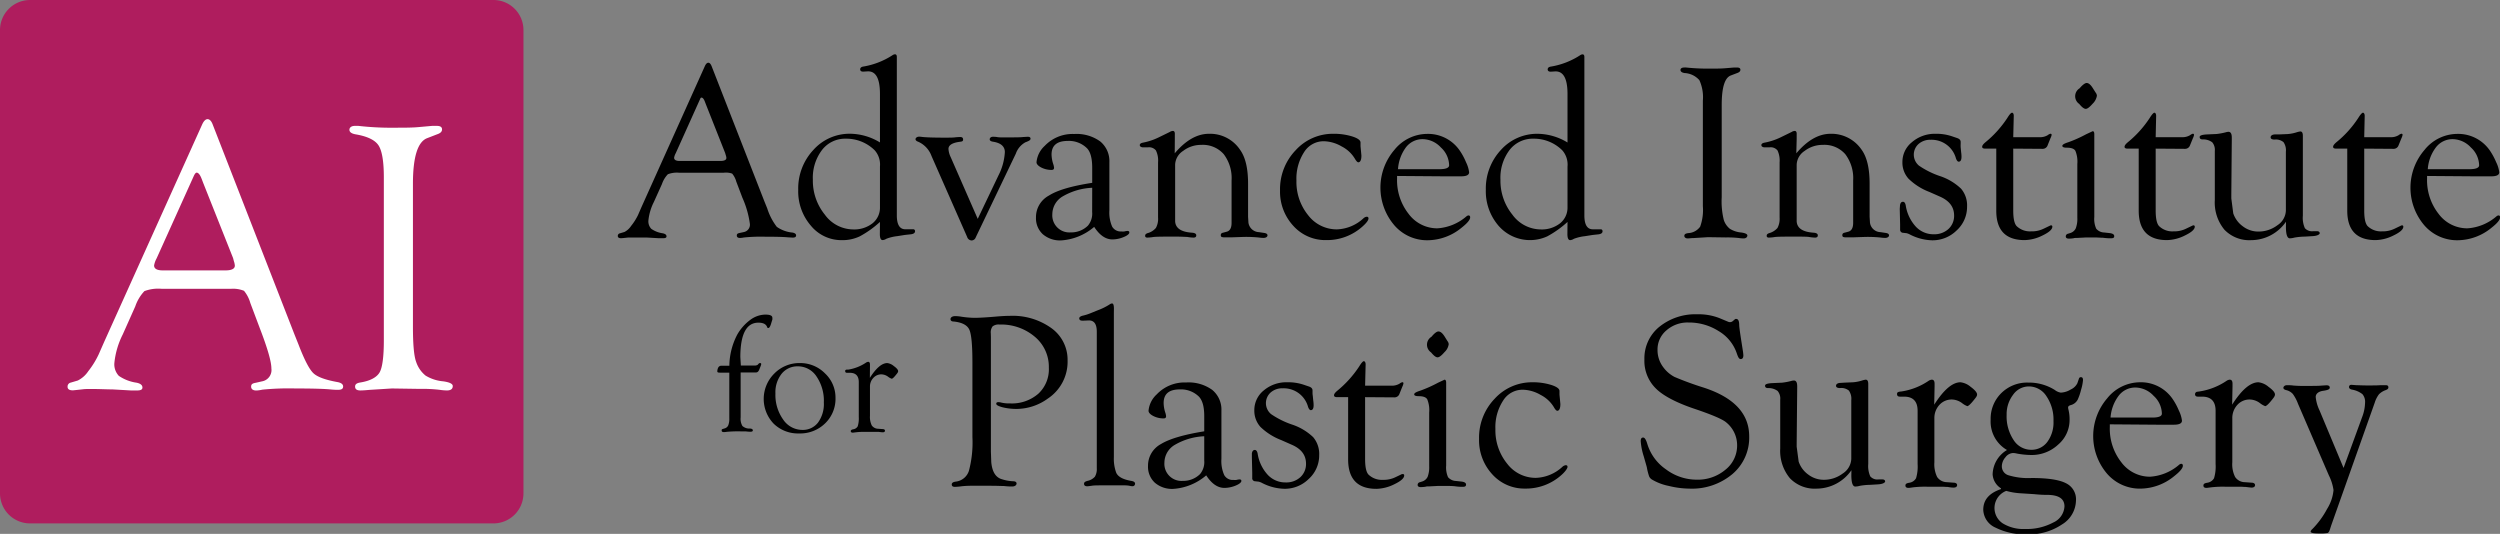 <?xml version="1.0" encoding="UTF-8"?> <svg xmlns="http://www.w3.org/2000/svg" id="Layer_1" data-name="Layer 1" viewBox="0 0 480.22 102.55"><rect x="0" y="0" width="480.22" height="102.55" fill="#808080" stroke="none"/><defs><style>.cls-1{fill:#af1d5e;}.cls-2{fill:#fff;}</style></defs><path d="M290.47,285.38h-8.55a4.84,4.84,0,0,0-2.17.29,5.16,5.16,0,0,0-1.14,1.89L277.06,291a10.14,10.14,0,0,0-1.05,3.55,2.07,2.07,0,0,0,.56,1.61,5.06,5.06,0,0,0,2.18.85c.48.1.72.28.74.56s-.21.39-.66.39l-.8,0-2.27-.13c-.75,0-1.62,0-2.61,0-.46,0-.81,0-1.06,0-.8.09-1.24.13-1.32.13-.42,0-.64-.14-.64-.44a.5.5,0,0,1,.4-.5l.88-.26a3.41,3.41,0,0,0,1.27-1.15,11,11,0,0,0,1.33-2.09l.68-1.56,12.14-27c.21-.48.44-.71.69-.71s.46.23.64.68l10.15,26,.52,1.28a11.55,11.55,0,0,0,1.84,3.56,6.14,6.14,0,0,0,3,1.1c.49.09.73.29.71.58s-.24.39-.66.39l-.9-.05c-.82-.08-2.27-.12-4.37-.12a32.19,32.19,0,0,0-4.11.15,4.51,4.51,0,0,1-.73.09c-.41,0-.62-.16-.62-.48s.2-.41.59-.49l.74-.16a1.44,1.44,0,0,0,1.18-1.61,18.19,18.19,0,0,0-1.44-5l-1.18-3.12a4,4,0,0,0-.78-1.5A3.54,3.54,0,0,0,290.47,285.38Zm.28-3.8-3.7-9.35-.19-.5c-.19-.5-.4-.76-.62-.78s-.23.14-.38.45l-4.6,10.23a2.71,2.71,0,0,0-.31.87c0,.41.36.62,1.09.62l.64,0h7.13c.79,0,1.18-.2,1.18-.59a2.05,2.05,0,0,0-.12-.54Z" transform="translate(-151.46 -252.2)"></path><path d="M320.49,294.83a19.05,19.05,0,0,1-3.9,2.78,7.72,7.72,0,0,1-3.38.72,7.59,7.59,0,0,1-6-2.79,10.07,10.07,0,0,1-2.42-6.88A10.83,10.83,0,0,1,307.7,281a9.31,9.31,0,0,1,7.09-3.11,11.22,11.22,0,0,1,5.7,1.67v-9.31c0-3-.8-4.43-2.41-4.34l-.82.05a1,1,0,0,1-.31-.05.39.39,0,0,1-.26-.36c0-.33.2-.52.69-.58a14.72,14.72,0,0,0,5.54-2.18.91.91,0,0,1,.45-.16c.24,0,.36.17.36.52l0,.42v30c0,1.78.55,2.67,1.63,2.67l1.4,0,.21,0a.37.37,0,0,1,.26.37c0,.34-.29.54-.85.6s-1.06.11-1.24.14l-1.32.21a8.46,8.46,0,0,0-2.09.5,1.63,1.63,0,0,1-.71.26c-.37,0-.55-.38-.55-1.17Zm0-2.85v-7.79a4.14,4.14,0,0,0-1-3.11,7.74,7.74,0,0,0-5.53-2.24,5.6,5.6,0,0,0-4.6,2.17,8.81,8.81,0,0,0-1.76,5.71,10.35,10.35,0,0,0,2.3,6.71,6.79,6.79,0,0,0,5.42,2.84,5.7,5.7,0,0,0,3.76-1.19A3.83,3.83,0,0,0,320.49,292Z" transform="translate(-151.46 -252.2)"></path><path d="M339.27,294.24l4-8.38a11.09,11.09,0,0,0,1.21-4.44c0-1.09-.76-1.76-2.27-2-.42-.06-.64-.22-.64-.46s.21-.49.61-.49c.21,0,.5,0,.88.07s.9.05,1.72.05c1.61,0,2.69,0,3.22-.07l.87-.05c.38,0,.56.13.54.4s-.34.42-1,.67a4,4,0,0,0-1.82,2.17l-7.7,16.08a.87.87,0,0,1-.78.6.94.94,0,0,1-.87-.67l-6.85-15.56a4.78,4.78,0,0,0-2.57-2.74c-.34-.12-.5-.29-.5-.49s.24-.48.71-.48a5.07,5.07,0,0,1,.54.05c.77.09,2.2.14,4.29.14.95,0,1.62,0,2-.05s.87-.07,1.06-.07c.36,0,.54.15.54.49s-.22.38-.66.43c-1.43.19-2.15.65-2.15,1.37a4.22,4.22,0,0,0,.43,1.58Z" transform="translate(-151.46 -252.2)"></path><path d="M361.26,287.32v-2.91c0-1.8-.34-3.05-1-3.73a4.93,4.93,0,0,0-3.69-1.41c-2.08,0-3.12.87-3.12,2.62a6.35,6.35,0,0,0,.31,1.78,3,3,0,0,1,.17.75c0,.28-.14.42-.47.42a4.32,4.32,0,0,1-2-.47c-.6-.32-.9-.66-.9-1a4.86,4.86,0,0,1,1.58-3.15,7.36,7.36,0,0,1,5.65-2.28,7.75,7.75,0,0,1,5,1.42,4.9,4.9,0,0,1,1.77,4v9.24a6.76,6.76,0,0,0,.53,3.13,1.9,1.9,0,0,0,1.79.93,2.86,2.86,0,0,0,.56,0,3,3,0,0,1,.57-.1c.27,0,.39.09.38.33s-.39.57-1.12.86a5.68,5.68,0,0,1-2.13.44c-1.29,0-2.46-.8-3.5-2.41a10.8,10.8,0,0,1-6.35,2.6,5.05,5.05,0,0,1-3.52-1.19,4.15,4.15,0,0,1-1.31-3.2,4.69,4.69,0,0,1,2.48-4.22Q355.36,288.22,361.26,287.32Zm0,.95a12.3,12.3,0,0,0-5.66,1.65,4,4,0,0,0-2,3.4,3.28,3.28,0,0,0,3.52,3.52,4.57,4.57,0,0,0,3.31-1.29,3.57,3.57,0,0,0,.82-2.61Z" transform="translate(-151.46 -252.2)"></path><path d="M377.11,281.65q3.17-3.75,6.57-3.75a6.92,6.92,0,0,1,6,3.1q1.52,2.12,1.52,6.48v5.65l0,.71.07,1.13a2.11,2.11,0,0,0,2,1.82l1,.15c.43.06.65.21.66.46s-.24.5-.78.5a7.17,7.17,0,0,1-.91-.08,25.37,25.37,0,0,0-2.88-.11l-2.33.08h-.9l-.68,0-.33-.07a.38.38,0,0,1-.16-.36c0-.25.14-.4.42-.46l.71-.19c.63-.16.94-.73.94-1.7v-8.14a7.6,7.6,0,0,0-1.51-5.06,5.34,5.34,0,0,0-4.31-1.78,5.64,5.64,0,0,0-3.49,1.16,3.29,3.29,0,0,0-1.53,2.64v9l0,.71,0,1.18c.08,1.33,1.17,2.05,3.28,2.18q.78.07.78.51c0,.29-.18.43-.54.43a7.91,7.91,0,0,1-1.21-.13c-.3,0-1-.06-2.22-.06-2.5,0-4,0-4.48.11a9.19,9.19,0,0,1-.95.08c-.3,0-.44-.13-.42-.38s.16-.35.44-.47a3.15,3.15,0,0,0,1.62-1,3.61,3.61,0,0,0,.42-2V283.37a4.4,4.4,0,0,0-.41-2.27,1.68,1.68,0,0,0-1.51-.6l-1,0a.7.7,0,0,1-.38-.1.34.34,0,0,1-.21-.34c0-.22.2-.38.61-.46a12.18,12.18,0,0,0,3-1l1.25-.61.92-.45a1.16,1.16,0,0,1,.57-.19c.28,0,.41.23.38.69,0,.25,0,.55,0,.89Z" transform="translate(-151.46 -252.2)"></path><path d="M407.58,277.9a11.88,11.88,0,0,1,3.63.51c1.06.34,1.59.73,1.59,1.16l0,.71.17,1.8c0,.83-.2,1.27-.58,1.3-.18,0-.4-.22-.68-.7a6.24,6.24,0,0,0-2.53-2.35,7.11,7.11,0,0,0-3.45-1,4.43,4.43,0,0,0-3.78,2.11,9.39,9.39,0,0,0-1.46,5.44,10.13,10.13,0,0,0,2.25,6.66,6.9,6.9,0,0,0,5.51,2.72,7.88,7.88,0,0,0,5.14-2.15,1.14,1.14,0,0,1,.58-.28q.36,0,.36.33c0,.34-.37.85-1.13,1.53a10.18,10.18,0,0,1-7,2.63,8.27,8.27,0,0,1-6.32-2.75,9.66,9.66,0,0,1-2.54-6.81,10.78,10.78,0,0,1,3-7.7A9.63,9.63,0,0,1,407.58,277.9Z" transform="translate(-151.46 -252.2)"></path><path d="M419.82,286l0,.52a10.44,10.44,0,0,0,2.24,6.79,6.84,6.84,0,0,0,5.5,2.75,9.47,9.47,0,0,0,5.61-2.32.77.77,0,0,1,.35-.16c.22,0,.34.11.34.37,0,.47-.56,1.14-1.66,2a10.38,10.38,0,0,1-6.49,2.4,8.31,8.31,0,0,1-6.46-2.93A11.13,11.13,0,0,1,419.3,281a8.13,8.13,0,0,1,6.31-3.08,7.37,7.37,0,0,1,6.3,3.28,12.09,12.09,0,0,1,1.16,2.17,6,6,0,0,1,.59,1.92c0,.52-.51.78-1.54.78l-1.75,0-1.61,0Zm.14-1.3h8c1.24,0,1.86-.26,1.86-.76a4.75,4.75,0,0,0-1.59-3.42,4.84,4.84,0,0,0-3.46-1.59,4,4,0,0,0-3.23,1.55A7.89,7.89,0,0,0,420,284.68Z" transform="translate(-151.46 -252.2)"></path><path d="M452.56,294.83a19.33,19.33,0,0,1-3.91,2.78,8,8,0,0,1-9.36-2.07,10.12,10.12,0,0,1-2.42-6.88,10.87,10.87,0,0,1,2.89-7.65,9.32,9.32,0,0,1,7.09-3.11,11.28,11.28,0,0,1,5.71,1.67v-9.31c0-3-.81-4.43-2.41-4.34l-.83.05a1.06,1.06,0,0,1-.31-.05.41.41,0,0,1-.26-.36c0-.33.2-.52.69-.58A14.69,14.69,0,0,0,455,262.8a.85.85,0,0,1,.45-.16c.23,0,.35.17.35.52l0,.42v30c0,1.78.54,2.67,1.63,2.67l1.39,0,.21,0a.36.36,0,0,1,.26.37c0,.34-.28.54-.85.6s-1.06.11-1.23.14l-1.33.21a8.58,8.58,0,0,0-2.09.5,1.59,1.59,0,0,1-.71.26q-.54,0-.54-1.17Zm0-2.85v-7.79a4.14,4.14,0,0,0-1-3.11,7.72,7.72,0,0,0-5.53-2.24,5.62,5.62,0,0,0-4.6,2.17,8.81,8.81,0,0,0-1.75,5.71,10.34,10.34,0,0,0,2.29,6.71,6.79,6.79,0,0,0,5.43,2.84,5.68,5.68,0,0,0,3.75-1.19A3.84,3.84,0,0,0,452.56,292Z" transform="translate(-151.46 -252.2)"></path><path d="M482.18,272.36v17.71a15,15,0,0,0,.4,4.38,3.6,3.6,0,0,0,1.17,1.7,4.91,4.91,0,0,0,2.18.71c.79.11,1.18.31,1.18.58s-.24.56-.73.56a7.18,7.18,0,0,1-.9-.08,19.85,19.85,0,0,0-2.5-.11l-3.42-.05-2.79.17c-.46,0-.84.07-1.14.07s-.63-.16-.63-.49.24-.45.73-.53a3,3,0,0,0,2.31-1.24,9.47,9.47,0,0,0,.52-3.94V271.55a7.9,7.9,0,0,0-.67-3.95,4.06,4.06,0,0,0-2.87-1.37c-.49-.09-.74-.28-.76-.56s.22-.5.69-.5a3.1,3.1,0,0,1,.42,0,39.73,39.73,0,0,0,4.59.21c1.16,0,2.16,0,3-.08l1.58-.13.59,0c.42,0,.64.14.64.43s-.21.49-.62.63l-1.23.47Q482.18,267.36,482.18,272.36Z" transform="translate(-151.46 -252.2)"></path><path d="M496.51,281.65q3.17-3.75,6.57-3.75a7,7,0,0,1,6,3.1q1.51,2.12,1.51,6.48v5.65l0,.71.07,1.13a2.09,2.09,0,0,0,2,1.82l1,.15c.43.06.65.21.66.46s-.24.5-.77.5a7.29,7.29,0,0,1-.92-.08,25.37,25.37,0,0,0-2.88-.11l-2.33.08h-.89l-.69,0-.33-.07a.38.38,0,0,1-.16-.36c0-.25.14-.4.42-.46l.71-.19c.63-.16.95-.73.95-1.7v-8.14a7.61,7.61,0,0,0-1.52-5.06,5.33,5.33,0,0,0-4.31-1.78,5.64,5.64,0,0,0-3.49,1.16,3.29,3.29,0,0,0-1.53,2.64v9l0,.71,0,1.18c.08,1.33,1.18,2.05,3.29,2.18.52.05.77.22.77.51s-.18.43-.54.43a7.69,7.69,0,0,1-1.2-.13q-.45-.06-2.22-.06c-2.51,0-4,0-4.49.11a9,9,0,0,1-.95.08c-.3,0-.44-.13-.42-.38s.16-.35.45-.47a3.24,3.24,0,0,0,1.62-1,3.72,3.72,0,0,0,.41-2V283.37a4.54,4.54,0,0,0-.4-2.27,1.69,1.69,0,0,0-1.51-.6l-1,0a.7.7,0,0,1-.38-.1.34.34,0,0,1-.21-.34c0-.22.2-.38.61-.46a12.18,12.18,0,0,0,3.05-1l1.25-.61.92-.45a1.16,1.16,0,0,1,.57-.19c.28,0,.41.23.38.69,0,.25,0,.55,0,.89Z" transform="translate(-151.46 -252.2)"></path><path d="M523.23,277.9a9.34,9.34,0,0,1,3.21.49l1,.34c.43.16.64.4.64.73v.37a5.16,5.16,0,0,0,0,.67l.09.92a6,6,0,0,1,.07.89c0,.62-.17.93-.53.95-.19,0-.37-.19-.53-.62a4.85,4.85,0,0,0-4.87-3.59,3.35,3.35,0,0,0-2.32.81,2.75,2.75,0,0,0,.07,4.15,16.39,16.39,0,0,0,4,2,10.77,10.77,0,0,1,4.1,2.44,4.94,4.94,0,0,1,1.15,3.45,6.1,6.1,0,0,1-2,4.56,6.56,6.56,0,0,1-4.72,1.9,9.85,9.85,0,0,1-4.25-1.11,2.55,2.55,0,0,0-.68-.26l-.62-.07a.58.58,0,0,1-.59-.59l0-1-.07-3,.05-.71c.06-.42.24-.64.53-.66s.48.22.57.71a7.81,7.81,0,0,0,1.93,4.06,4.62,4.62,0,0,0,3.44,1.47,4,4,0,0,0,2.82-1,3.41,3.41,0,0,0,1.1-2.61q0-2.41-2.67-3.6l-2.08-.92a11.7,11.7,0,0,1-4-2.54,4.61,4.61,0,0,1-1.18-3.19,4.85,4.85,0,0,1,1.82-3.82A6.72,6.72,0,0,1,523.23,277.9Z" transform="translate(-151.46 -252.2)"></path><path d="M538.18,280.75v11.89q0,2.31.66,3a3.68,3.68,0,0,0,2.77,1,5.14,5.14,0,0,0,2.43-.52l1.23-.59.14-.05c.19,0,.28.09.28.26q0,.78-1.86,1.68a8.06,8.06,0,0,1-3.47.9q-5.45,0-5.44-5.66V280.75h-2.1c-.41,0-.61-.11-.61-.35s.2-.51.61-.86a20.63,20.63,0,0,0,4.23-4.69c.42-.69.72-1,.9-1s.33.21.33.61l-.1,4.09h5a2.82,2.82,0,0,0,1.61-.38,1.57,1.57,0,0,1,.52-.28c.17,0,.25.06.24.26a2.51,2.51,0,0,1-.22.6l-.54,1.35a1,1,0,0,1-1,.69Z" transform="translate(-151.46 -252.2)"></path><path d="M553.75,293.88a4.56,4.56,0,0,0,.37,2.25,2.06,2.06,0,0,0,1.54.73l1.09.12c.57.08.84.28.83.6s-.23.39-.64.39-.79,0-1.54-.1c-.43,0-1-.06-1.66-.06l-1.52,0-1.73.09c-.31,0-.56,0-.73.07a7.87,7.87,0,0,1-.85.07c-.43,0-.64-.14-.64-.43a.52.52,0,0,1,.42-.51l.45-.14a1.7,1.7,0,0,0,1.05-.9,5.16,5.16,0,0,0,.3-2.05V283.7a5.47,5.47,0,0,0-.38-2.54c-.25-.4-.79-.59-1.63-.59-.6,0-.89-.13-.87-.37s.42-.45,1.21-.7a24.61,24.61,0,0,0,3.36-1.51l1.26-.59c.21,0,.31.21.31.57Zm-1.48-25.74c.38,0,.77.32,1.17.95l.57.9a1.05,1.05,0,0,1,.24.6,2.7,2.7,0,0,1-.81,1.52c-.56.64-1,1-1.33,1s-.74-.32-1.26-.95a1.79,1.79,0,0,1,.08-3C551.51,268.47,552,268.14,552.27,268.14Z" transform="translate(-151.46 -252.2)"></path><path d="M565.54,280.75v11.89q0,2.31.66,3a3.64,3.64,0,0,0,2.76,1,5.14,5.14,0,0,0,2.43-.52l1.23-.59.14-.05c.19,0,.29.09.29.26,0,.52-.63,1.08-1.87,1.68a8,8,0,0,1-3.47.9q-5.43,0-5.43-5.66V280.75h-2.11c-.41,0-.61-.11-.61-.35s.2-.51.61-.86a20.4,20.4,0,0,0,4.23-4.69c.43-.69.73-1,.9-1s.33.21.33.61l-.09,4.09h5a2.81,2.81,0,0,0,1.6-.38,1.57,1.57,0,0,1,.52-.28c.18,0,.25.06.24.26a2.3,2.3,0,0,1-.21.6l-.55,1.35a1,1,0,0,1-1,.69Z" transform="translate(-151.46 -252.2)"></path><path d="M590.57,294.79a8.16,8.16,0,0,1-6.66,3.54,6.63,6.63,0,0,1-5.16-2,8.19,8.19,0,0,1-1.85-5.71l0-1.56V281.2a2.25,2.25,0,0,0-.5-1.67,2.9,2.9,0,0,0-1.84-.55q-.58,0-.57-.48c0-.28.51-.44,1.46-.48l1.79-.08a12.49,12.49,0,0,0,1.77-.33,2.1,2.1,0,0,1,.51-.09c.43,0,.64.37.64,1.11V279l-.09,10.56v.76l.37,2.86a5.06,5.06,0,0,0,1.85,2.5,4.87,4.87,0,0,0,2.94,1,6,6,0,0,0,3.7-1.22,3.5,3.5,0,0,0,1.62-2.79V281.35a2.75,2.75,0,0,0-.46-1.85,2.3,2.3,0,0,0-1.71-.49c-.5,0-.76-.15-.76-.44s.29-.54.85-.55l.78,0,1.66-.07a7.64,7.64,0,0,0,1.84-.38,4.2,4.2,0,0,1,.57-.12c.33,0,.49.27.49.85v15.33a4.85,4.85,0,0,0,.39,2.4,1.83,1.83,0,0,0,1.6.58h.38l.33,0c.34,0,.52.13.54.37s-.44.53-1.37.58l-1.49.09a12.42,12.42,0,0,0-2,.19,3.6,3.6,0,0,1-.88.14c-.5,0-.75-.73-.75-2.21Z" transform="translate(-151.46 -252.2)"></path><path d="M605.6,280.75v11.89q0,2.31.66,3a3.66,3.66,0,0,0,2.76,1,5.21,5.21,0,0,0,2.44-.52l1.22-.59.14-.05c.19,0,.29.09.29.26,0,.52-.62,1.08-1.87,1.68a8,8,0,0,1-3.47.9q-5.43,0-5.43-5.66V280.75h-2.11c-.4,0-.61-.11-.61-.35s.21-.51.61-.86a20.17,20.17,0,0,0,4.23-4.69c.43-.69.73-1,.9-1s.33.21.33.61l-.09,4.09h5a2.78,2.78,0,0,0,1.6-.38,1.57,1.57,0,0,1,.52-.28c.18,0,.26.06.24.26a2.3,2.3,0,0,1-.21.6l-.55,1.35a1,1,0,0,1-1,.69Z" transform="translate(-151.46 -252.2)"></path><path d="M617.67,286l0,.52a10.44,10.44,0,0,0,2.24,6.79,6.84,6.84,0,0,0,5.5,2.75,9.47,9.47,0,0,0,5.61-2.32.73.73,0,0,1,.35-.16c.22,0,.33.11.33.37,0,.47-.55,1.14-1.65,2a10.39,10.39,0,0,1-6.5,2.4,8.33,8.33,0,0,1-6.46-2.93,11.12,11.12,0,0,1,.09-14.42,8.11,8.11,0,0,1,6.3-3.08,7.39,7.39,0,0,1,6.31,3.28,12.77,12.77,0,0,1,1.16,2.17,6,6,0,0,1,.59,1.92c0,.52-.51.78-1.54.78l-1.75,0-1.61,0Zm.14-1.3h8c1.24,0,1.86-.26,1.86-.76a4.75,4.75,0,0,0-1.59-3.42,4.85,4.85,0,0,0-3.46-1.59,4,4,0,0,0-3.23,1.55A7.81,7.81,0,0,0,617.81,284.68Z" transform="translate(-151.46 -252.2)"></path><path d="M293.77,322.41h2.55a1.12,1.12,0,0,0,.66-.12l.22-.24a.36.36,0,0,1,.26-.11c.16,0,.23.08.22.23a2.42,2.42,0,0,1-.11.36l-.25.63c-.14.36-.33.56-.59.58h-3v8.65a2.71,2.71,0,0,0,.34,1.64,2,2,0,0,0,1.42.49c.39,0,.58.15.58.34s-.15.27-.44.27c-.11,0-.43,0-.95-.07-.32,0-.64,0-1,0a23,23,0,0,0-2.62.09,3.52,3.52,0,0,1-.56.05c-.28,0-.42-.1-.42-.32s.09-.24.28-.3l.3-.09a1.08,1.08,0,0,0,.69-.59,3.47,3.47,0,0,0,.2-1.36v-8.76h-1.81c-.34,0-.5-.07-.49-.21a1.58,1.58,0,0,1,.23-.86.71.71,0,0,1,.6-.26h1.48a13.24,13.24,0,0,1,1.53-6,9.11,9.11,0,0,1,2.51-2.82,4.94,4.94,0,0,1,2.87-1q1.35,0,1.35.6a1.59,1.59,0,0,1,0,.36l-.18.57c-.19.7-.39,1.05-.59,1.05s-.19-.09-.26-.25q-.33-.78-1.65-.78-3.46,0-3.47,6.61Z" transform="translate(-151.46 -252.2)"></path><path d="M305.13,321.94a6.66,6.66,0,0,1,4.82,2,6.36,6.36,0,0,1,2,4.7,6.55,6.55,0,0,1-2,4.89,6.86,6.86,0,0,1-5,1.93,6.69,6.69,0,0,1-4.88-1.88,6.86,6.86,0,0,1,.12-9.62A6.74,6.74,0,0,1,305.13,321.94Zm-.4.63A3.86,3.86,0,0,0,301.6,324a5.71,5.71,0,0,0-1.19,3.78,8.13,8.13,0,0,0,1.48,5,4.45,4.45,0,0,0,3.7,2,3.65,3.65,0,0,0,3-1.41,6.05,6.05,0,0,0,1.12-3.86,8.29,8.29,0,0,0-1.41-5A4.26,4.26,0,0,0,304.73,322.57Z" transform="translate(-151.46 -252.2)"></path><path d="M318.55,324.78q1.81-2.83,3.34-2.84a2.44,2.44,0,0,1,1.27.58c.53.38.8.7.82.94s-.16.44-.5.85-.58.63-.73.64a2.41,2.41,0,0,1-.68-.37,2.27,2.27,0,0,0-1.28-.47,2.05,2.05,0,0,0-1.58.69,2.39,2.39,0,0,0-.64,1.71v5.56a3.69,3.69,0,0,0,.35,1.86,1.54,1.54,0,0,0,1.22.63l.82.06c.33,0,.49.12.49.31s-.14.31-.43.31a7,7,0,0,1-.74-.08q-.3,0-.87,0h-1.82a11.76,11.76,0,0,0-1.73.08l-.56.07q-.42,0-.42-.3c0-.17.16-.29.48-.35a1.17,1.17,0,0,0,.86-.58,5.12,5.12,0,0,0,.2-1.79v-6.69c0-1.19-.57-1.79-1.72-1.79h-.53c-.24,0-.36-.1-.36-.32s.08-.22.24-.29l.34,0a8.52,8.52,0,0,0,3.46-1.37.93.93,0,0,1,.36-.13c.24,0,.36.17.36.53l0,.3Z" transform="translate(-151.46 -252.2)"></path><path d="M341.8,316.94v19.71l0,2.3.07,2q.25,2.86,2.13,3.33a8.05,8.05,0,0,0,2,.36c.47,0,.71.14.73.41s-.25.6-.83.6c-.27,0-.79,0-1.58-.09-.51,0-1.32-.05-2.46-.05l-1.68,0-1.84,0a18,18,0,0,0-2.1.09,11.55,11.55,0,0,1-1.35.12c-.41,0-.61-.15-.61-.46s.26-.48.78-.55a3,3,0,0,0,2.52-2.08,21.3,21.3,0,0,0,.67-6.47V321.79q0-4.95-.59-6.26c-.4-.87-1.38-1.4-3-1.57-.43,0-.63-.19-.62-.48s.32-.56.92-.56a8.23,8.23,0,0,1,1.21.12,18.19,18.19,0,0,0,2.45.21c1,0,2.48-.09,4.4-.26q1.49-.12,2.43-.12a12.75,12.75,0,0,1,8,2.38,7.47,7.47,0,0,1,3.08,6.2,8.48,8.48,0,0,1-3.78,7.3,10.3,10.3,0,0,1-6,2,11.11,11.11,0,0,1-2.73-.32c-.82-.22-1.22-.45-1.19-.7s.18-.28.45-.28a1.9,1.9,0,0,1,.47.07,6.5,6.5,0,0,0,1.74.17,7.72,7.72,0,0,0,5.44-1.88,6.4,6.4,0,0,0,2-5,7.51,7.51,0,0,0-2.69-5.92,10,10,0,0,0-6.81-2.35,1.87,1.87,0,0,0-1.3.35,1.92,1.92,0,0,0-.35,1.35Z" transform="translate(-151.46 -252.2)"></path><path d="M365.42,312.28V340a7.8,7.8,0,0,0,.45,3c.35.79,1.32,1.31,2.93,1.58.44.08.67.24.69.49s-.15.53-.5.53a2.65,2.65,0,0,1-.62-.1,6.57,6.57,0,0,0-1.06-.07l-2.06,0H364c-1.5,0-2.43,0-2.77.07-.51.07-.81.11-.9.11-.41,0-.63-.15-.64-.46s.2-.45.66-.58a2.59,2.59,0,0,0,1.43-.81,2.91,2.91,0,0,0,.36-1.64v-26.2c0-1.45-.5-2.17-1.51-2.17l-1.18.05a1.5,1.5,0,0,1-.4-.05.4.4,0,0,1-.28-.39c0-.22.2-.39.61-.51a9.1,9.1,0,0,0,1.47-.45l1.45-.59a11.83,11.83,0,0,0,2.3-1.13.87.87,0,0,1,.47-.19c.24,0,.36.33.36,1Z" transform="translate(-151.46 -252.2)"></path><path d="M382.78,335.05v-2.91c0-1.8-.33-3-1-3.73a4.91,4.91,0,0,0-3.69-1.41c-2.08,0-3.11.87-3.11,2.62a6.3,6.3,0,0,0,.3,1.78,3,3,0,0,1,.17.75c0,.28-.14.42-.47.42a4.23,4.23,0,0,1-2-.47c-.6-.31-.9-.66-.9-1a4.86,4.86,0,0,1,1.58-3.15,7.36,7.36,0,0,1,5.65-2.28,7.75,7.75,0,0,1,5,1.42,4.9,4.9,0,0,1,1.77,4v9.25a6.59,6.59,0,0,0,.54,3.12,1.87,1.87,0,0,0,1.78.93,3,3,0,0,0,.57,0,2.84,2.84,0,0,1,.56-.1c.27,0,.4.09.38.33s-.39.57-1.11.86a5.77,5.77,0,0,1-2.14.44c-1.29,0-2.46-.8-3.5-2.41a10.8,10.8,0,0,1-6.34,2.6,5.06,5.06,0,0,1-3.53-1.19,4.15,4.15,0,0,1-1.31-3.2,4.7,4.7,0,0,1,2.48-4.22Q376.9,336,382.78,335.05Zm0,.95a12.25,12.25,0,0,0-5.65,1.65,4,4,0,0,0-2,3.4,3.28,3.28,0,0,0,3.52,3.52,4.57,4.57,0,0,0,3.31-1.29,3.57,3.57,0,0,0,.82-2.61Z" transform="translate(-151.46 -252.2)"></path><path d="M398.73,325.63a9.34,9.34,0,0,1,3.21.49l1,.34c.43.16.64.4.64.73v.37a3.71,3.71,0,0,0,.05.67l.09.92a6,6,0,0,1,.07.89c0,.62-.18.93-.53.95-.19,0-.37-.19-.53-.61a4.84,4.84,0,0,0-4.87-3.59,3.34,3.34,0,0,0-2.32.8,2.75,2.75,0,0,0,.07,4.15,16.39,16.39,0,0,0,4,2,10.77,10.77,0,0,1,4.1,2.44,5,5,0,0,1,1.15,3.45,6.08,6.08,0,0,1-2,4.56,6.52,6.52,0,0,1-4.71,1.9,9.82,9.82,0,0,1-4.25-1.11,2.55,2.55,0,0,0-.68-.26l-.62-.07A.58.58,0,0,1,392,344l0-1-.07-3,0-.71c.07-.42.25-.64.53-.66s.49.22.58.71a7.73,7.73,0,0,0,1.93,4.06,4.62,4.62,0,0,0,3.44,1.47,4,4,0,0,0,2.82-1,3.41,3.41,0,0,0,1.1-2.61q0-2.42-2.67-3.6l-2.08-.92a11.85,11.85,0,0,1-4-2.53,4.65,4.65,0,0,1-1.18-3.2,4.85,4.85,0,0,1,1.82-3.82A6.7,6.7,0,0,1,398.73,325.63Z" transform="translate(-151.46 -252.2)"></path><path d="M413.68,328.49v11.88q0,2.31.66,3a3.68,3.68,0,0,0,2.77,1,5.14,5.14,0,0,0,2.43-.52l1.23-.59.14,0c.19,0,.28.09.28.26q0,.78-1.86,1.68a8.1,8.1,0,0,1-3.48.9q-5.43,0-5.43-5.66V328.49h-2.1c-.41,0-.61-.12-.61-.36s.2-.51.61-.86a20.63,20.63,0,0,0,4.23-4.69c.42-.69.72-1,.89-1s.34.21.34.62l-.1,4.08h5a2.84,2.84,0,0,0,1.61-.38,1.48,1.48,0,0,1,.52-.28c.17,0,.25.06.23.26a2.3,2.3,0,0,1-.21.6l-.54,1.35a1,1,0,0,1-1,.7Z" transform="translate(-151.46 -252.2)"></path><path d="M429.25,341.62a4.69,4.69,0,0,0,.36,2.24,2.1,2.1,0,0,0,1.55.73l1.09.12c.56.08.84.28.82.6s-.23.4-.64.4-.78,0-1.54-.11q-.63-.06-1.65-.06l-1.52,0-1.73.09c-.31,0-.56,0-.73.07a8.06,8.06,0,0,1-.85.07c-.43,0-.64-.14-.64-.43a.52.52,0,0,1,.42-.51l.45-.14a1.73,1.73,0,0,0,1.05-.9,5.13,5.13,0,0,0,.3-2V331.43a5.47,5.47,0,0,0-.38-2.54c-.25-.4-.8-.59-1.63-.59-.6,0-.89-.13-.87-.37s.41-.45,1.2-.7a24.65,24.65,0,0,0,3.37-1.51l1.26-.59c.2,0,.31.21.31.57Zm-1.48-25.75c.38,0,.77.32,1.17.95l.56.9a1.08,1.08,0,0,1,.24.6,2.57,2.57,0,0,1-.81,1.52c-.55.64-1,1-1.33,1s-.73-.32-1.25-.95a1.78,1.78,0,0,1,.08-3C427,316.2,427.45,315.87,427.77,315.87Z" transform="translate(-151.46 -252.2)"></path><path d="M445.8,325.63a11.88,11.88,0,0,1,3.63.51c1.06.34,1.59.73,1.59,1.16l0,.71.17,1.8c0,.83-.2,1.27-.58,1.3-.18,0-.4-.22-.67-.7a6.28,6.28,0,0,0-2.54-2.35,7.11,7.11,0,0,0-3.45-1,4.4,4.4,0,0,0-3.77,2.11,9.32,9.32,0,0,0-1.47,5.44,10.14,10.14,0,0,0,2.26,6.66,6.87,6.87,0,0,0,5.5,2.72,7.86,7.86,0,0,0,5.14-2.15,1.18,1.18,0,0,1,.58-.28c.25,0,.37.08.37.33s-.38.85-1.14,1.53a10.18,10.18,0,0,1-7,2.63,8.27,8.27,0,0,1-6.32-2.75,9.65,9.65,0,0,1-2.53-6.81,10.77,10.77,0,0,1,3-7.7A9.68,9.68,0,0,1,445.8,325.63Z" transform="translate(-151.46 -252.2)"></path><path d="M477.46,312.57a11,11,0,0,1,4.27.73l1.63.68a1,1,0,0,0,.43.1.84.84,0,0,0,.56-.24l.33-.28a.31.31,0,0,1,.27-.1c.39,0,.59.37.59,1.16,0,.27.1,1.06.3,2.39l.38,2.43a9.17,9.17,0,0,1,.12,1c0,.49-.17.73-.51.73s-.51-.38-.77-1.14a7.89,7.89,0,0,0-3.45-4.22,10.61,10.61,0,0,0-5.8-1.66,6.16,6.16,0,0,0-4.25,1.51,4.78,4.78,0,0,0-1.71,3.74A5.45,5.45,0,0,0,471,322.8a6.27,6.27,0,0,0,2.11,1.8,59.72,59.72,0,0,0,5.63,2.06q8.73,2.85,8.72,9.37a9.15,9.15,0,0,1-3.21,7.22,12.08,12.08,0,0,1-8.24,2.81,17.31,17.31,0,0,1-4-.52,10.24,10.24,0,0,1-3.2-1.21,1.37,1.37,0,0,1-.56-.6,10.56,10.56,0,0,1-.43-1.64c0-.13-.23-.84-.59-2.15a12.65,12.65,0,0,1-.61-3q0-.71.48-.69c.29,0,.54.41.77,1.16a9.12,9.12,0,0,0,3.58,4.93,9.85,9.85,0,0,0,5.94,2,8.24,8.24,0,0,0,5.5-1.91,5.91,5.91,0,0,0,2.25-4.66,5.64,5.64,0,0,0-2.08-4.42c-.71-.62-2.75-1.49-6.13-2.63s-6-2.48-7.42-3.92a7.43,7.43,0,0,1-2.18-5.57,7.79,7.79,0,0,1,2.84-6.23A11,11,0,0,1,477.46,312.57Z" transform="translate(-151.46 -252.2)"></path><path d="M507.1,342.52a8.19,8.19,0,0,1-6.66,3.54,6.6,6.6,0,0,1-5.16-2,8.2,8.2,0,0,1-1.86-5.71l0-1.56v-7.82a2.25,2.25,0,0,0-.5-1.67,2.9,2.9,0,0,0-1.84-.55q-.58,0-.57-.48c0-.28.5-.44,1.46-.48l1.79-.08a12.16,12.16,0,0,0,1.76-.33,2.16,2.16,0,0,1,.52-.09c.43,0,.64.37.64,1.11v.35l-.1,10.56V338l.38,2.86a5,5,0,0,0,1.85,2.5,4.86,4.86,0,0,0,2.93,1,6,6,0,0,0,3.71-1.22,3.5,3.5,0,0,0,1.62-2.79V329.08a2.75,2.75,0,0,0-.46-1.85,2.31,2.31,0,0,0-1.71-.49c-.51,0-.76-.15-.76-.44s.29-.54.85-.55l.78-.05,1.66-.07a7.73,7.73,0,0,0,1.84-.38,4.43,4.43,0,0,1,.56-.12c.34,0,.5.27.5.85v15.34a4.83,4.83,0,0,0,.39,2.39,1.79,1.79,0,0,0,1.59.58h.38l.33,0c.35,0,.53.13.55.37s-.44.53-1.37.58l-1.49.09a12.45,12.45,0,0,0-2,.19,3.53,3.53,0,0,1-.87.14c-.5,0-.76-.73-.76-2.21Z" transform="translate(-151.46 -252.2)"></path><path d="M523,329.93q2.75-4.31,5.06-4.3a3.68,3.68,0,0,1,1.93.87c.79.58,1.2,1.06,1.24,1.42s-.24.66-.76,1.3-.89.95-1.1,1a3.63,3.63,0,0,1-1-.57,3.44,3.44,0,0,0-1.93-.71,3.18,3.18,0,0,0-2.41,1,3.7,3.7,0,0,0-1,2.6V341a5.56,5.56,0,0,0,.53,2.82,2.29,2.29,0,0,0,1.85,1l1.23.09c.51,0,.76.19.76.47s-.22.48-.66.48c-.11,0-.49,0-1.12-.12-.3,0-.74-.05-1.32-.05l-1.71,0h-1a19.77,19.77,0,0,0-2.63.12c-.41.06-.69.1-.85.11-.43,0-.64-.13-.64-.46s.24-.44.73-.53a1.76,1.76,0,0,0,1.31-.87,7.74,7.74,0,0,0,.3-2.72V331.11c0-1.81-.87-2.72-2.6-2.72l-.8,0c-.37,0-.55-.17-.55-.49s.12-.34.36-.44a4.73,4.73,0,0,1,.52-.07,12.65,12.65,0,0,0,5.24-2.08,1.41,1.41,0,0,1,.55-.18c.36,0,.54.25.54.8l0,.45Z" transform="translate(-151.46 -252.2)"></path><path d="M535.82,346.15V346a3.42,3.42,0,0,1-1.6-2.67,5.62,5.62,0,0,1,2.76-4.69,6.31,6.31,0,0,1-3.14-5.84,6.89,6.89,0,0,1,2.07-5.11,7.06,7.06,0,0,1,5.18-2,9.34,9.34,0,0,1,5.06,1.41,2.59,2.59,0,0,0,1.15.52,4,4,0,0,0,1.92-.6,2.63,2.63,0,0,0,1.27-1.19l.31-.9a.37.37,0,0,1,.38-.28c.27,0,.4.17.4.57a8.69,8.69,0,0,1-.37,1.84,10.33,10.33,0,0,1-.65,1.91,2.11,2.11,0,0,1-1.39,1.06c-.3.1-.45.24-.45.43a1.83,1.83,0,0,0,.07.45,7.69,7.69,0,0,1,.21,2,6.18,6.18,0,0,1-2.19,4.69,7.41,7.41,0,0,1-5.13,2,15.77,15.77,0,0,1-2.81-.28,3.37,3.37,0,0,0-.75-.1,1.94,1.94,0,0,0-1.44.82,2.67,2.67,0,0,0-.69,1.72,1.78,1.78,0,0,0,1.3,1.74,13.08,13.08,0,0,0,4.42.52q4.66,0,6.59,1a3.41,3.41,0,0,1,1.93,3.33,5.51,5.51,0,0,1-2.7,4.6,11.3,11.3,0,0,1-6.63,1.89,12.71,12.71,0,0,1-6.13-1.29,3.89,3.89,0,0,1-2.35-3.42C532.42,348.21,533.56,346.92,535.82,346.15Zm1,.35a3.53,3.53,0,0,0-.66,6.23,7.54,7.54,0,0,0,4.32,1.08,10.73,10.73,0,0,0,5.38-1.24,3.6,3.6,0,0,0,2.16-3.11c0-1.46-1.11-2.2-3.33-2.2-.3,0-1.14,0-2.5-.14l-2.51-.16A12.63,12.63,0,0,1,536.86,346.5Zm4.33-20.07a3.69,3.69,0,0,0-3,1.6,6.15,6.15,0,0,0-1.24,3.86,8.19,8.19,0,0,0,1.33,4.82,4,4,0,0,0,3.37,1.89,3.77,3.77,0,0,0,3.12-1.52,6.29,6.29,0,0,0,1.18-4,8,8,0,0,0-1.35-4.77A4,4,0,0,0,541.19,326.43Z" transform="translate(-151.46 -252.2)"></path><path d="M556.73,333.71l0,.52a10.43,10.43,0,0,0,2.23,6.79,6.84,6.84,0,0,0,5.5,2.75,9.47,9.47,0,0,0,5.61-2.32.77.77,0,0,1,.35-.16c.22,0,.34.11.34.37,0,.47-.56,1.14-1.66,2a10.36,10.36,0,0,1-6.49,2.4,8.31,8.31,0,0,1-6.46-2.93,11.13,11.13,0,0,1,.08-14.42,8.13,8.13,0,0,1,6.31-3.08,7.37,7.37,0,0,1,6.3,3.28,12.09,12.09,0,0,1,1.16,2.17,6,6,0,0,1,.59,1.92c0,.52-.51.78-1.54.78l-1.75,0-1.61,0Zm.14-1.3h8c1.24,0,1.86-.25,1.86-.76a4.75,4.75,0,0,0-1.59-3.42,4.84,4.84,0,0,0-3.46-1.59,4,4,0,0,0-3.23,1.55A7.89,7.89,0,0,0,556.87,332.41Z" transform="translate(-151.46 -252.2)"></path><path d="M580.23,329.93c1.83-2.87,3.51-4.3,5.06-4.3a3.65,3.65,0,0,1,1.92.87c.8.58,1.21,1.06,1.24,1.42s-.23.66-.75,1.3-.89.95-1.11,1a3.78,3.78,0,0,1-1-.57,3.39,3.39,0,0,0-1.93-.71,3.14,3.14,0,0,0-2.4,1,3.71,3.71,0,0,0-1,2.6V341a5.43,5.43,0,0,0,.54,2.82,2.27,2.27,0,0,0,1.85,1l1.23.09c.5,0,.75.19.75.47s-.22.48-.66.48q-.16,0-1.11-.12c-.3,0-.74-.05-1.33-.05l-1.7,0h-1a19.67,19.67,0,0,0-2.63.12l-.85.11c-.43,0-.64-.13-.64-.46s.24-.44.73-.53a1.78,1.78,0,0,0,1.31-.87,7.74,7.74,0,0,0,.3-2.72V331.11c0-1.81-.87-2.72-2.6-2.72l-.81,0c-.36,0-.54-.17-.54-.49a.49.49,0,0,1,.35-.44l.52-.07a12.73,12.73,0,0,0,5.25-2.08,1.32,1.32,0,0,1,.54-.18c.36,0,.54.25.54.8l0,.45Z" transform="translate(-151.46 -252.2)"></path><path d="M601.63,342.09l3.56-9.75a8.19,8.19,0,0,0,.57-2.79,2.24,2.24,0,0,0-.51-1.64,4.53,4.53,0,0,0-2-.87c-.38-.08-.57-.25-.57-.5s.16-.43.47-.42l.94.07c.35,0,1.06.05,2.12.05s2,0,2.47-.05l1.06,0c.33,0,.5.13.5.41s-.17.39-.5.53a3.35,3.35,0,0,0-1.31.81,5.25,5.25,0,0,0-.81,1.6l-8.36,23.58-.24.75c-.13.41-.28.65-.45.71a8,8,0,0,1-1.65.09c-1.07,0-1.61-.11-1.61-.34a.76.76,0,0,1,.28-.46,16.42,16.42,0,0,0,2.87-3.9,8.19,8.19,0,0,0,1.24-3.63,9.22,9.22,0,0,0-.89-2.82l-5.93-13.76a7.76,7.76,0,0,0-1-1.89,2.49,2.49,0,0,0-1.29-.74c-.35-.09-.52-.24-.52-.44s.23-.5.68-.5.75,0,1.25.07a23.69,23.69,0,0,0,2.38.07c1.48,0,2.51,0,3.11-.07l.85-.05c.42,0,.64.14.64.46s-.43.48-1.28.6-1.42.54-1.42,1.19A7.57,7.57,0,0,0,597,331Z" transform="translate(-151.46 -252.2)"></path><g id="Shape_1" data-name="Shape 1"><path class="cls-1" d="M5.78,0h89a5.77,5.77,0,0,1,5.77,5.77v89a5.77,5.77,0,0,1-5.77,5.77h-89A5.77,5.77,0,0,1,0,94.8v-89A5.78,5.78,0,0,1,5.78,0Z"></path></g><path class="cls-2" d="M195.79,307.68H182.56a7.5,7.5,0,0,0-3.36.44,8,8,0,0,0-1.75,2.92l-2.4,5.38a15.64,15.64,0,0,0-1.62,5.49,3.22,3.22,0,0,0,.86,2.49,8,8,0,0,0,3.39,1.31c.73.15,1.11.44,1.14.88s-.32.61-1,.61c-.27,0-.68,0-1.24,0l-3.5-.2c-1.17,0-2.51-.08-4-.08-.71,0-1.25,0-1.64.05q-1.86.21-2,.21-1,0-1-.69a.77.77,0,0,1,.62-.8l1.35-.4a5.21,5.21,0,0,0,2-1.78,16.64,16.64,0,0,0,2-3.23l1.06-2.41,18.79-41.69c.32-.73.68-1.09,1.07-1.09s.74.35,1,1.06l15.67,40.23.8,2c1.15,3,2.1,4.79,2.86,5.51s2.29,1.28,4.61,1.7c.76.14,1.12.44,1.1.89s-.37.6-1,.6c-.22,0-.68,0-1.39-.07q-1.91-.19-6.77-.19a51.14,51.14,0,0,0-6.37.23,6,6,0,0,1-1.14.16c-.63,0-1-.25-1-.75s.31-.63.92-.74l1.14-.26a2.21,2.21,0,0,0,1.83-2.49q0-1.95-2.23-7.74l-1.82-4.84a6.43,6.43,0,0,0-1.21-2.33A5.59,5.59,0,0,0,195.79,307.68Zm.44-5.91-5.74-14.44-.29-.76c-.3-.78-.61-1.18-.95-1.21-.18,0-.37.21-.59.7l-7.12,15.78a4.3,4.3,0,0,0-.48,1.35c0,.63.56.95,1.68.95l1,0h11c1.22,0,1.83-.31,1.83-.92a3.32,3.32,0,0,0-.18-.84Z" transform="translate(-151.46 -252.2)"></path><path class="cls-2" d="M230.78,287.52v27.42c0,3.41.2,5.68.62,6.78a5.68,5.68,0,0,0,1.81,2.63,7.8,7.8,0,0,0,3.39,1.1q1.83.26,1.83.9c0,.57-.38.85-1.13.85a10.14,10.14,0,0,1-1.39-.12,28.46,28.46,0,0,0-3.88-.18l-5.29-.08-4.32.27c-.7.07-1.29.11-1.75.11-.66,0-1-.24-1-.74s.38-.7,1.13-.81c1.85-.32,3.05-1,3.58-1.92s.81-3,.81-6.11V286.27q0-4.53-1-6.11T219.74,278c-.75-.14-1.14-.42-1.16-.84s.33-.78,1.06-.78c.19,0,.41,0,.65,0a55.63,55.63,0,0,0,7.08.35c1.8,0,3.35,0,4.64-.13l2.45-.22.91,0c.66,0,1,.22,1,.67s-.32.74-.95.95l-1.91.74Q230.78,279.79,230.78,287.52Z" transform="translate(-151.46 -252.2)"></path></svg> 